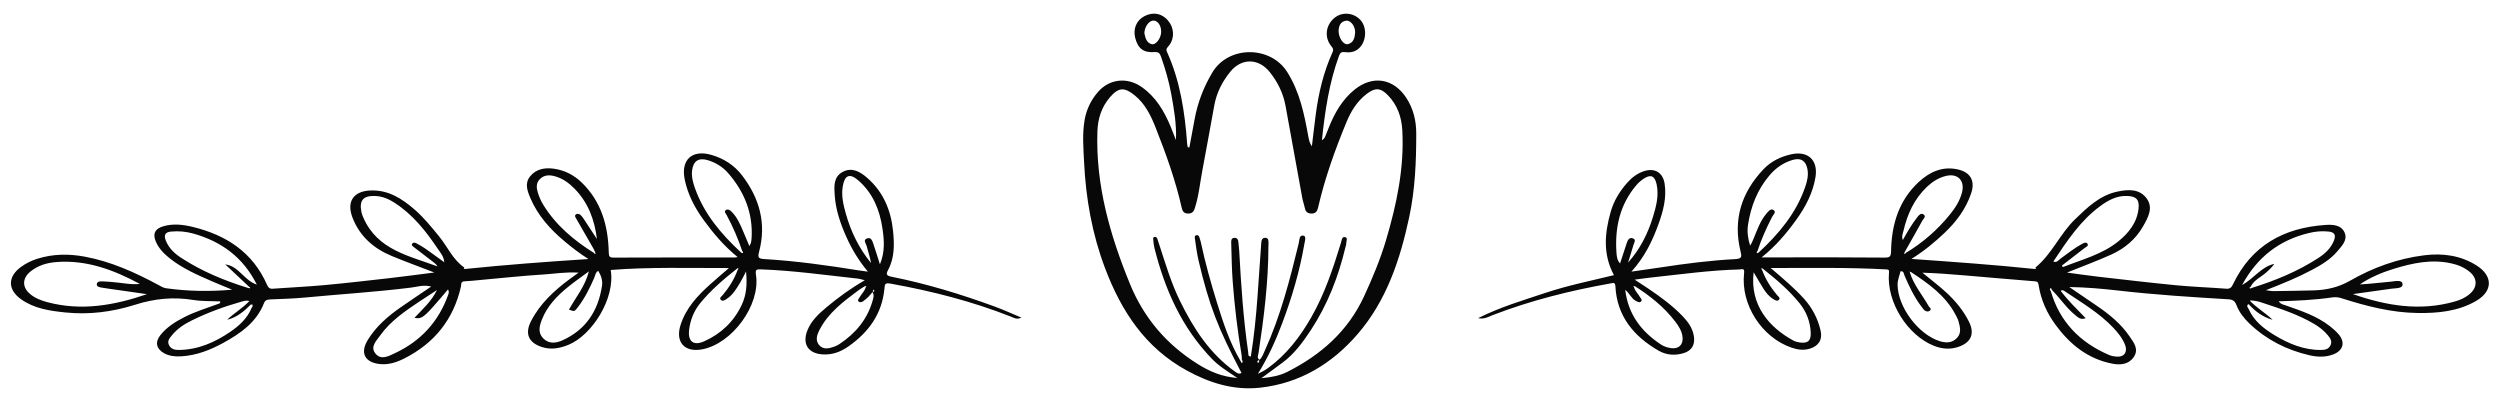 <?xml version="1.0" encoding="UTF-8" standalone="no"?> <svg xmlns="http://www.w3.org/2000/svg" xmlns:xlink="http://www.w3.org/1999/xlink" xmlns:serif="http://www.serif.com/" width="100%" height="100%" viewBox="0 0 398 63" version="1.1" xml:space="preserve" style="fill-rule:evenodd;clip-rule:evenodd;stroke-linejoin:round;stroke-miterlimit:2;"> <g id="BACKGROUND"> </g> <g id="OBJECTS" transform="matrix(1,0,0,1,-51,-57)"> <g> <g transform="matrix(1,0,0,1,190.074,92.807)"> <path d="M0,10.288C-0.035,10.35 -0.077,10.409 -0.104,10.475C-0.166,10.628 -0.062,10.655 0.045,10.628C0.083,10.618 0.123,10.513 0.114,10.458C0.105,10.396 0.043,10.344 0,10.288M-69.508,10.366C-70.415,10.959 -71.329,11.541 -72.229,12.145C-74.557,13.707 -76.898,15.273 -78.549,17.6C-79.149,18.448 -80.217,19.427 -79.261,20.529C-78.364,21.563 -77.176,20.872 -76.207,20.42C-72.117,18.511 -69.27,15.433 -67.74,11.166C-67.649,10.915 -67.527,10.65 -67.759,10.279C-68.567,11.222 -69.334,12.156 -70.145,13.051C-71.707,14.776 -72.093,14.998 -73.097,14.789C-71.773,13.401 -70.377,12.142 -69.508,10.366M1.008,6.275C1.854,4.243 1.683,2.362 1.4,0.489C0.96,-2.441 -0.132,-5.081 -2.41,-7.069C-3.804,-8.285 -4.604,-7.943 -4.909,-6.125C-5.16,-4.641 -4.815,-3.208 -4.422,-1.804C-3.611,1.086 -2.314,3.739 -0.398,6.08C-0.566,5.137 -0.876,4.247 -1.109,3.337C-1.208,2.95 -1.735,2.392 -1.039,2.147C-0.37,1.912 -0.191,2.571 -0.028,3.043C0.319,4.049 0.624,5.069 1.008,6.275M-45.32,7.394C-46.423,8.214 -47.554,8.997 -48.622,9.859C-50.385,11.283 -51.944,12.894 -52.795,15.053C-53.194,16.064 -53.481,17.138 -52.61,18.041C-51.715,18.971 -50.586,18.85 -49.532,18.375C-45.794,16.689 -43.84,13.667 -43.236,9.704C-43.107,8.862 -43.371,8.057 -43.836,7.303C-44.295,7.592 -44.3,8.028 -44.448,8.372C-45.187,10.076 -46.008,11.731 -47.155,13.202C-47.629,13.809 -47.645,13.797 -48.503,13.483C-47.392,11.51 -45.914,9.745 -45.32,7.394M-68.347,5.944C-68.409,5.011 -68.955,4.431 -69.385,3.792C-71.267,0.991 -73.345,-1.636 -76.223,-3.504C-77.158,-4.111 -78.159,-4.554 -79.303,-4.604C-81.25,-4.689 -81.919,-3.927 -81.529,-2.014C-81.468,-1.709 -81.34,-1.413 -81.214,-1.125C-78.952,4.014 -73.935,4.913 -69.429,6.607C-69.595,6.309 -69.83,6.11 -70.074,5.923C-71.107,5.131 -72.146,4.345 -73.175,3.547C-73.349,3.412 -73.624,3.254 -73.459,2.992C-73.321,2.773 -73.032,2.791 -72.814,2.91C-72.331,3.175 -71.844,3.438 -71.393,3.752C-70.366,4.467 -69.36,5.212 -68.347,5.944M-115.679,11.025C-117.142,10.815 -118.604,10.605 -120.065,10.394C-121.001,10.261 -121.939,10.14 -122.872,9.984C-123.211,9.928 -123.704,9.843 -123.669,9.441C-123.628,8.963 -123.102,8.982 -122.725,8.988C-122.135,8.999 -121.546,9.07 -120.956,9.116C-119.581,9.222 -118.221,9.553 -116.816,9.393C-120.991,7.144 -125.329,5.523 -130.173,5.918C-131.637,6.037 -133.038,6.461 -134.221,7.415C-135.55,8.488 -135.58,9.934 -134.262,11.019C-133.457,11.683 -132.499,12.043 -131.497,12.309C-126.106,13.736 -120.884,12.812 -115.679,11.025M-21.097,4.391C-21.01,4.43 -20.87,4.521 -20.845,4.496C-20.721,4.377 -20.783,4.259 -20.908,4.168C-21.572,2.182 -22.407,0.269 -23.396,-1.577C-23.528,-1.824 -23.878,-2.131 -23.485,-2.38C-23.205,-2.559 -22.883,-2.381 -22.638,-2.141C-21.711,-1.231 -21.22,-0.066 -20.728,1.1C-20.432,1.799 -20.139,2.498 -19.771,3.372C-19.614,3.047 -19.549,2.958 -19.528,2.86C-19.48,2.628 -19.437,2.393 -19.423,2.157C-19.169,-1.845 -20.562,-5.272 -23.15,-8.244C-24.016,-9.238 -25.127,-9.927 -26.411,-10.311C-27.84,-10.738 -28.706,-10.183 -28.891,-8.692C-29.011,-7.724 -28.771,-6.806 -28.456,-5.907C-27.005,-1.761 -24.254,1.461 -21.097,4.391M-99.587,10.033C-99.483,10.051 -99.321,10.116 -99.286,10.075C-99.18,9.949 -99.327,9.907 -99.415,9.855C-100.678,8.667 -101.941,7.478 -103.205,6.29C-101.057,6.54 -100.277,8.795 -98.186,9.507C-100.386,5.117 -103.834,2.651 -108.236,1.395C-109.415,1.059 -110.634,0.937 -111.87,1.062C-112.8,1.156 -113.004,1.644 -112.693,2.45C-112.217,3.687 -111.293,4.552 -110.223,5.248C-106.928,7.392 -103.331,8.88 -99.587,10.033M-44.472,4.487C-44.447,4.593 -44.395,4.687 -44.282,4.608C-44.251,4.587 -44.307,4.441 -44.323,4.352C-44.424,4.14 -44.511,3.919 -44.628,3.715C-45.53,2.141 -46.44,0.572 -47.34,-1.003C-47.449,-1.195 -47.645,-1.431 -47.427,-1.635C-47.192,-1.857 -46.878,-1.772 -46.668,-1.59C-46.434,-1.387 -46.25,-1.116 -46.076,-0.855C-45.392,0.176 -44.719,1.215 -44.042,2.25C-44.419,-0.812 -45.429,-3.566 -47.63,-5.792C-48.507,-6.679 -49.477,-7.391 -50.688,-7.732C-51.565,-7.979 -52.418,-7.999 -53.119,-7.303C-53.771,-6.653 -53.678,-5.848 -53.432,-5.082C-53.229,-4.449 -52.96,-3.819 -52.614,-3.253C-50.597,0.054 -47.713,2.461 -44.472,4.487M-21.779,6.99C-23.885,8.655 -25.922,10.395 -27.623,12.487C-28.618,13.711 -29.182,15.149 -29.367,16.702C-29.59,18.558 -28.666,19.293 -26.954,18.523C-24.278,17.322 -22.236,15.392 -20.98,12.703C-20.235,11.108 -20.105,9.431 -20.305,7.411C-20.692,8.153 -20.92,8.643 -21.195,9.106C-21.801,10.125 -22.402,11.152 -23.437,11.817C-23.708,11.991 -24.049,12.198 -24.302,11.941C-24.618,11.62 -24.209,11.392 -24.03,11.181C-23.005,9.966 -22.177,8.639 -21.63,7.141C-21.585,7.085 -21.49,6.998 -21.502,6.979C-21.59,6.845 -21.689,6.893 -21.779,6.99M-99.092,12.623C-100.187,13.732 -101.351,14.73 -102.914,15.095C-101.813,14.033 -100.467,13.286 -99.373,12.116C-99.879,11.978 -100.242,12.106 -100.614,12.211C-103.345,12.981 -106.001,13.952 -108.547,15.208C-109.72,15.786 -110.816,16.498 -111.662,17.521C-112.031,17.97 -112.492,18.433 -112.184,19.099C-111.876,19.765 -111.268,19.915 -110.6,19.907C-107.528,19.871 -104.856,18.692 -102.378,16.995C-100.961,16.025 -99.716,14.88 -99.033,13.25C-98.95,13.053 -98.591,12.771 -99.089,12.607L-98.928,12.821C-98.883,12.778 -98.839,12.735 -98.794,12.692C-98.894,12.669 -98.992,12.646 -99.092,12.623M-1.407,9.767C-1.739,9.979 -2.087,10.171 -2.401,10.406C-4.808,12.205 -7.232,13.99 -8.639,16.767C-9.025,17.531 -9.287,18.381 -8.687,19.107C-8.03,19.899 -7.123,19.689 -6.277,19.386C-5.983,19.28 -5.693,19.139 -5.434,18.967C-2.848,17.252 -0.957,15.003 -0.126,11.96C-0.022,11.582 0.129,11.169 -0.178,10.68C-0.444,11.001 -0.621,11.253 -0.837,11.464C-1.088,11.709 -1.366,11.928 -1.646,12.14C-1.885,12.321 -2.191,12.391 -2.402,12.17C-2.603,11.96 -2.354,11.745 -2.243,11.549C-1.935,11.006 -1.44,10.577 -1.262,9.954L-1.136,9.734C-1.227,9.745 -1.316,9.756 -1.407,9.767M-64.982,7.01C-58.591,6.352 -52.185,5.869 -45.398,5.432C-46.909,4.468 -48.057,3.561 -49.18,2.624C-51.482,0.701 -53.448,-1.482 -54.64,-4.278C-55.131,-5.429 -55.575,-6.636 -54.669,-7.746C-53.704,-8.929 -52.315,-9.149 -50.894,-8.948C-49.212,-8.711 -47.74,-7.975 -46.505,-6.786C-43.332,-3.735 -42.257,0.142 -42.161,4.377C-42.146,5.054 -42.024,5.206 -41.343,5.202C-34.939,5.173 -28.537,5.187 -22.134,5.187C-22.028,5.187 -21.923,5.161 -21.639,5.123C-23.795,3.368 -25.489,1.368 -27.036,-0.757C-28.468,-2.723 -29.586,-4.851 -30.073,-7.256C-30.702,-10.363 -28.905,-12.026 -25.857,-11.159C-23.865,-10.593 -22.176,-9.513 -20.917,-7.861C-18.156,-4.238 -17.029,-0.22 -18.227,4.276C-18.458,5.146 -18.373,5.379 -17.395,5.437C-12.342,5.739 -7.332,6.435 -2.337,7.244C-1.95,7.307 -1.561,7.35 -0.904,7.44C-2.388,5.648 -3.462,3.862 -4.32,1.943C-5.278,-0.199 -6.039,-2.401 -6.191,-4.753C-6.28,-6.121 -6.409,-7.637 -4.925,-8.437C-3.424,-9.244 -2.125,-8.454 -1.04,-7.515C1.536,-5.285 2.772,-2.339 3.104,0.999C3.317,3.135 3.354,5.272 2.275,7.243C1.932,7.873 2.13,8.103 2.797,8.236C8.44,9.359 13.927,11.035 19.322,13.011C20.702,13.517 22.041,14.134 23.53,14.755C22.807,15.122 22.337,14.788 21.905,14.618C15.702,12.168 9.282,10.53 2.729,9.352C1.789,9.184 1.798,9.416 1.719,10.221C1.328,14.183 -0.807,17.102 -3.998,19.339C-5.267,20.227 -6.633,20.732 -8.211,20.606C-10.393,20.432 -11.352,18.981 -10.578,16.903C-9.978,15.29 -8.746,14.155 -7.468,13.089C-5.622,11.55 -3.689,10.127 -1.404,8.814C-1.867,8.695 -2.138,8.59 -2.417,8.559C-7.562,8.003 -12.689,7.267 -17.871,7.081C-18.604,7.055 -18.863,7.047 -18.721,7.968C-17.983,12.745 -22.525,18.937 -27.322,19.814C-30.12,20.325 -31.588,18.628 -30.733,15.94C-29.871,13.224 -28.017,11.258 -25.972,9.423C-25.066,8.61 -24.136,7.825 -23.03,6.866C-29.437,6.882 -35.646,6.68 -41.848,7.174C-41.081,11.687 -44.819,17.559 -48.596,19.095C-49.998,19.664 -51.397,19.913 -52.858,19.424C-54.937,18.727 -55.541,17.301 -54.55,15.351C-53.117,12.532 -50.852,10.46 -48.357,8.605C-47.957,8.309 -47.549,8.022 -46.96,7.599C-48.974,7.459 -50.752,7.778 -52.53,7.889C-55.833,8.093 -59.126,8.453 -62.424,8.749C-63.326,8.83 -64.228,8.942 -65.131,8.981C-65.769,9.009 -65.613,9.474 -65.692,9.823C-66.877,15.051 -69.921,18.825 -74.671,21.241C-75.912,21.873 -77.239,22.314 -78.658,22.146C-81.034,21.864 -81.77,20.346 -80.522,18.311C-79.196,16.147 -77.313,14.526 -75.256,13.096C-73.706,12.017 -72.134,10.973 -70.428,9.815C-71.631,9.487 -72.656,9.859 -73.644,9.981C-79.274,10.681 -84.935,11.029 -90.579,11.565C-92.346,11.733 -94.125,11.778 -95.899,11.854C-96.392,11.876 -96.819,11.874 -97.044,12.446C-98.245,15.519 -100.783,17.272 -103.506,18.768C-105.582,19.909 -107.789,20.779 -110.205,20.919C-111.161,20.974 -112.105,20.901 -112.964,20.418C-114.198,19.723 -114.427,18.671 -113.55,17.557C-112.526,16.256 -111.147,15.409 -109.695,14.669C-107.971,13.789 -106.119,13.233 -104.313,12.565C-104.172,12.514 -103.985,12.518 -104.008,12.179C-105.416,12.111 -106.878,12.177 -108.293,11.947C-111.46,11.433 -114.469,11.723 -117.554,12.704C-121.13,13.842 -124.88,14.329 -128.664,13.937C-131.142,13.681 -133.627,13.328 -135.729,11.828C-137.878,10.294 -137.858,8.236 -135.732,6.688C-134.931,6.104 -134.05,5.671 -133.097,5.375C-130.627,4.609 -128.144,4.577 -125.607,5.047C-121.4,5.826 -117.575,7.559 -113.848,9.565C-113.469,9.769 -113.075,10.019 -112.663,10.078C-109.176,10.571 -105.67,10.623 -102.108,10.314C-103.173,9.873 -104.244,9.446 -105.301,8.986C-107.651,7.963 -110.009,6.942 -112.039,5.331C-112.976,4.588 -113.809,3.747 -114.281,2.619C-114.793,1.393 -114.399,0.601 -113.07,0.214C-111.501,-0.244 -109.918,-0.056 -108.383,0.319C-103.059,1.619 -98.821,4.352 -96.547,9.57C-96.371,9.974 -96.152,10.192 -95.66,10.156C-92.946,9.956 -90.226,9.838 -87.517,9.59C-84.066,9.274 -80.623,8.878 -77.18,8.486C-74.837,8.22 -72.5,7.901 -69.928,7.576C-72.353,6.64 -74.552,5.839 -76.712,4.944C-79.603,3.748 -81.816,1.804 -82.961,-1.177C-83.941,-3.73 -82.789,-5.389 -80.065,-5.486C-77.248,-5.587 -75.086,-4.192 -73.082,-2.457C-71.613,-1.186 -70.396,0.325 -69.171,1.825C-67.823,3.473 -66.987,5.535 -65.152,6.787C-65.187,6.858 -65.222,6.929 -65.256,6.999C-65.165,7.002 -65.073,7.006 -64.982,7.01" style="fill:rgb(8,8,8);fill-rule:nonzero;"></path> </g> <g transform="matrix(1,0,0,1,310.183,97.317)"> <path d="M0,1.491C1.882,-0.609 3.129,-3.054 3.944,-5.707C4.466,-7.406 4.94,-9.14 4.557,-10.947C4.257,-12.361 3.596,-12.625 2.418,-11.82C1.999,-11.533 1.61,-11.178 1.283,-10.789C-1.308,-7.71 -2.104,-4.083 -1.847,-0.17C-1.808,0.427 -1.762,1.096 -1.269,1.624C-0.906,0.51 -0.563,-0.572 -0.2,-1.647C-0.04,-2.122 0.237,-2.602 0.814,-2.355C1.337,-2.131 0.956,-1.659 0.863,-1.323C0.603,-0.377 0.291,0.554 0,1.491M69.071,1.959C69.123,2.042 69.175,2.124 69.228,2.206C72.237,1.007 75.442,0.209 78.038,-1.879C79.728,-3.238 81.059,-4.913 81.28,-7.182C81.413,-8.552 80.897,-9.043 79.532,-9.117C77.853,-9.208 76.481,-8.461 75.19,-7.518C71.987,-5.177 69.867,-1.922 67.707,1.317C68.274,1.553 68.538,1.088 68.861,0.853C69.977,0.045 71.051,-0.823 72.27,-1.481C72.552,-1.633 72.923,-1.834 73.13,-1.535C73.387,-1.165 72.923,-1.016 72.705,-0.845C71.502,0.1 70.284,1.026 69.071,1.959M115.401,6.502C120.733,8.37 126.098,9.258 131.613,7.687C132.527,7.428 133.396,7.04 134.107,6.382C135.23,5.344 135.206,4 134.046,3.011C133.187,2.278 132.179,1.86 131.082,1.615C127.923,0.908 124.89,1.559 121.892,2.483C119.997,3.067 118.172,3.831 116.504,4.961C118.171,4.884 119.801,4.656 121.439,4.523C122.099,4.47 123.223,4.155 123.301,4.897C123.379,5.643 122.233,5.544 121.567,5.641C119.515,5.943 117.457,6.217 115.401,6.502M20.799,-0.118C23.992,-3.074 26.75,-6.341 28.196,-10.533C28.52,-11.471 28.76,-12.433 28.552,-13.44C28.28,-14.754 27.498,-15.228 26.216,-14.858C24.728,-14.428 23.518,-13.568 22.523,-12.402C20.597,-10.142 19.563,-7.488 19.107,-4.581C18.926,-3.428 19.083,-2.324 19.435,-1.22C19.707,-1.616 19.857,-2.02 20.024,-2.417C20.587,-3.762 21.051,-5.158 22.02,-6.293C22.327,-6.654 22.705,-7.185 23.169,-6.875C23.646,-6.556 23.103,-6.108 22.929,-5.771C22.026,-4.015 21.214,-2.224 20.61,-0.342C20.485,-0.251 20.424,-0.133 20.547,-0.013C20.572,0.012 20.712,-0.08 20.799,-0.118M44.832,3.07C44.842,3.018 44.853,2.967 44.863,2.915C44.829,2.912 44.796,2.909 44.763,2.906C44.796,2.955 44.829,3.005 44.862,3.053C45.479,5.046 46.843,6.619 47.845,8.394C47.974,8.623 48.434,8.869 48.021,9.156C47.72,9.365 47.331,9.269 47.065,8.955C46.938,8.804 46.824,8.643 46.705,8.486C45.552,6.964 44.744,5.255 44,3.511C43.891,3.253 43.942,2.842 43.382,2.86C43.222,3.556 42.91,4.227 42.913,4.993C42.93,8.54 46.204,12.921 49.612,13.993C50.641,14.316 51.581,14.292 52.352,13.498C53.123,12.703 52.863,11.74 52.606,10.821C52.513,10.483 52.336,10.165 52.173,9.85C50.566,6.742 47.815,4.821 45.004,2.967C44.979,2.95 44.889,3.034 44.832,3.07M99.29,5.523C103.03,4.366 106.628,2.882 109.923,0.74C110.992,0.044 111.917,-0.82 112.395,-2.056C112.704,-2.859 112.507,-3.343 111.576,-3.449C110.5,-3.572 109.436,-3.472 108.404,-3.224C103.699,-2.091 100.169,0.595 97.756,5.059C99.66,4.008 100.811,2.142 102.889,1.691C102.5,2.264 102.004,2.708 101.501,3.143C100.682,3.851 99.614,4.289 99.117,5.345C99.048,5.402 98.979,5.46 98.91,5.517C99.034,5.653 99.161,5.622 99.29,5.523M44.174,-0.024C46.902,-1.66 49.269,-3.72 51.265,-6.193C52.11,-7.239 52.838,-8.375 53.173,-9.703C53.645,-11.574 52.481,-12.765 50.609,-12.307C49.438,-12.021 48.449,-11.394 47.571,-10.556C45.551,-8.63 44.462,-6.219 43.846,-3.556C43.753,-3.154 43.521,-2.735 43.742,-2.094C44.508,-3.48 45.205,-4.663 46.057,-5.747C46.314,-6.076 46.629,-6.444 47.023,-6.193C47.536,-5.867 47.022,-5.495 46.865,-5.206C45.939,-3.513 44.977,-1.84 44.026,-0.159C44.01,-0.071 43.953,0.075 43.984,0.097C44.097,0.179 44.149,0.083 44.174,-0.024M21.481,2.481C21.392,2.382 21.292,2.336 21.204,2.47C21.192,2.487 21.286,2.575 21.332,2.631C21.879,4.128 22.707,5.457 23.733,6.671C23.911,6.882 24.32,7.11 24.004,7.431C23.751,7.688 23.414,7.475 23.138,7.308C22.443,6.887 21.951,6.27 21.529,5.598C21.024,4.795 20.556,3.968 19.995,3.023C19.372,8.31 22.517,11.825 26.315,13.897C26.618,14.062 26.979,14.156 27.325,14.204C28.607,14.382 29.129,13.96 29.084,12.668C29.022,10.923 28.414,9.337 27.322,7.98C25.633,5.88 23.587,4.145 21.481,2.481M67.473,5.835C67.424,5.714 67.413,5.483 67.227,5.597C67.099,5.676 67.163,5.878 67.292,5.997C68.717,10.92 71.945,14.204 76.582,16.198C76.938,16.35 77.342,16.419 77.73,16.458C78.951,16.581 79.581,15.741 79.128,14.585C78.719,13.54 78.022,12.676 77.264,11.871C74.993,9.464 72.141,7.825 69.44,5.988C69.271,5.872 69.074,5.858 68.868,5.969C70.033,7.523 71.429,8.873 72.856,10.342C72.046,10.644 71.66,10.22 71.246,9.89C69.785,8.728 68.776,7.144 67.473,5.835M98.789,8.088C98.763,8.18 98.479,8.099 98.635,8.315L98.784,8.081C98.346,8.359 98.696,8.639 98.806,8.887C99.648,10.782 101.207,12.002 102.906,13.031C105.188,14.413 107.61,15.43 110.354,15.396C110.971,15.388 111.548,15.271 111.839,14.637C112.139,13.986 111.772,13.497 111.389,13.035C110.777,12.297 110.026,11.719 109.204,11.235C106.742,9.788 104.052,8.89 101.358,8.006C100.619,7.762 99.883,7.481 98.959,7.535C100.123,8.728 101.501,9.512 102.622,10.603C101.07,10.165 99.839,9.262 98.789,8.088M1.11,5.258C1.021,5.246 0.93,5.235 0.839,5.224L0.965,5.444C1.119,6.035 1.597,6.429 1.878,6.942C2.002,7.171 2.321,7.409 2.087,7.662C1.831,7.936 1.511,7.721 1.226,7.575C0.511,7.206 0.262,6.382 -0.448,5.825C0.026,9.767 2.135,12.473 5.236,14.526C5.739,14.859 6.31,15.036 6.895,15.111C8.076,15.263 8.791,14.56 8.682,13.378C8.591,12.393 8.061,11.591 7.486,10.841C5.736,8.556 3.517,6.798 1.11,5.258M64.854,2.277C67.476,0.143 68.756,-3.086 71.166,-5.406C73.142,-7.31 75.086,-9.214 77.894,-9.812C79.617,-10.18 81.42,-10.289 82.567,-8.724C83.665,-7.225 82.783,-5.676 81.999,-4.295C80.831,-2.24 79.093,-0.772 76.948,0.201C74.654,1.241 72.288,2.1 69.88,3.076C71.552,3.299 73.221,3.548 74.896,3.739C79.044,4.214 83.19,4.704 87.345,5.104C89.975,5.357 92.619,5.443 95.255,5.646C95.854,5.692 96.082,5.419 96.308,4.945C99.26,-1.245 104.406,-4.058 111.031,-4.506C112.205,-4.585 113.589,-4.525 114.103,-3.228C114.562,-2.069 113.632,-1.157 112.925,-0.316C111.837,0.979 110.41,1.832 108.942,2.617C106.659,3.84 104.265,4.818 101.542,5.882C102.129,5.96 102.406,6.031 102.682,6.027C104.855,5.998 107.029,5.975 109.201,5.91C111.232,5.848 113.129,5.414 114.949,4.37C118.602,2.275 122.532,0.854 126.733,0.327C129.666,-0.041 132.504,0.328 135.058,1.928C137.71,3.59 137.718,6.019 135.015,7.59C132.161,9.249 128.964,9.554 125.734,9.513C121.55,9.461 117.545,8.425 113.591,7.163C113.089,7.003 112.623,6.957 112.093,7.034C109.32,7.435 106.523,7.564 103.587,7.652C103.893,8.113 104.273,8.151 104.601,8.267C107.09,9.146 109.614,9.954 111.735,11.61C112.23,11.997 112.712,12.421 113.12,12.895C114.206,14.161 113.875,15.464 112.318,16.085C111.06,16.587 109.735,16.531 108.463,16.236C104.862,15.4 101.649,13.783 98.954,11.218C98.061,10.367 97.299,9.396 96.854,8.237C96.607,7.595 96.272,7.371 95.563,7.329C89.702,6.978 83.843,6.608 78.007,5.934C75.451,5.639 72.887,5.42 70.247,5.378C71.729,6.388 73.212,7.399 74.695,8.41C76.665,9.754 78.497,11.254 79.851,13.246C80.51,14.216 81.351,15.259 80.537,16.486C79.741,17.686 78.442,17.832 77.142,17.587C73.229,16.85 70.349,14.511 68.069,11.408C66.709,9.555 65.738,7.464 65.381,5.149C65.321,4.766 65.288,4.509 64.788,4.469C61.056,4.173 57.325,3.841 53.594,3.526C51.366,3.339 49.138,3.164 46.864,3.095C48.177,4.182 49.516,5.179 50.741,6.317C52.175,7.648 53.395,9.141 54.271,10.887C55.227,12.788 54.636,14.195 52.623,14.894C51.3,15.353 49.988,15.248 48.69,14.731C44.456,13.046 41.159,7.747 41.538,3.185C41.567,2.831 41.631,2.6 41.142,2.574C35.08,2.24 29.017,2.349 22.71,2.351C24.66,4.015 26.436,5.499 27.993,7.217C29.324,8.684 30.207,10.382 30.654,12.304C30.99,13.744 30.358,14.761 28.939,15.193C27.945,15.496 26.99,15.358 26.037,15.032C21.272,13.401 17.9,8.146 18.479,3.145C18.577,2.298 18.112,2.572 17.73,2.581C13.061,2.697 8.439,3.354 3.804,3.849C2.982,3.937 2.164,4.058 1.054,4.201C1.936,4.78 2.603,5.205 3.257,5.648C5.187,6.958 7.072,8.329 8.692,10.019C9.545,10.909 10.261,11.886 10.475,13.163C10.704,14.525 10.19,15.489 8.868,15.897C7.483,16.326 6.091,16.219 4.852,15.502C0.907,13.22 -1.76,10.03 -2.012,5.27C-2.048,4.577 -2.366,4.729 -2.762,4.8C-9.2,5.943 -15.52,7.516 -21.629,9.884C-22.266,10.13 -22.892,10.547 -23.865,10.326C-20.328,8.562 -16.73,7.503 -13.181,6.319C-9.634,5.136 -5.968,4.393 -2.242,3.487C-4.042,0.147 -3.715,-3.227 -2.758,-6.606C-2.255,-8.378 -1.293,-9.925 -0.067,-11.294C0.652,-12.098 1.514,-12.732 2.551,-13.071C4.261,-13.63 5.558,-12.842 5.827,-11.06C6.163,-8.84 5.601,-6.73 4.863,-4.68C3.9,-2.001 2.679,0.555 0.538,2.928C2.273,2.677 3.728,2.477 5.178,2.256C9.125,1.65 13.086,1.143 17.072,0.933C18.183,0.875 18.104,0.499 17.904,-0.324C16.686,-5.356 18.06,-9.691 21.578,-13.388C22.777,-14.648 24.306,-15.385 26.003,-15.759C28.641,-16.341 30.279,-14.824 29.845,-12.135C29.438,-9.626 28.281,-7.42 26.819,-5.381C25.262,-3.21 23.548,-1.168 21.27,0.656C22.919,0.656 24.323,0.655 25.728,0.656C30.748,0.66 35.769,0.638 40.788,0.691C41.643,0.7 41.856,0.583 41.875,-0.351C41.956,-4.553 43.093,-8.4 46.289,-11.353C48.043,-12.973 50.104,-13.905 52.566,-13.33C54.537,-12.87 55.281,-11.505 54.634,-9.568C53.801,-7.073 52.267,-5.022 50.382,-3.236C48.843,-1.777 47.216,-0.413 45.117,0.904C51.861,1.379 58.282,1.834 64.685,2.5C64.775,2.496 64.867,2.492 64.959,2.488C64.924,2.418 64.889,2.347 64.854,2.277" style="fill:rgb(8,8,8);fill-rule:nonzero;"></path> </g> <g transform="matrix(1,0,0,1,251.324,63.714)"> <path d="M0,50.613C-0.051,50.68 -0.127,50.747 -0.155,50.83C-0.172,50.88 -0.133,50.98 -0.087,51.014C0.071,51.133 0.062,50.939 0.109,50.882C0.194,50.78 0.146,50.688 0,50.613M12.778,-1.803C12.779,-0.68 13.571,0.471 14.253,0.316C15.167,0.109 15.365,-0.727 15.412,-1.53C15.467,-2.49 14.71,-3.512 13.999,-3.422C13.016,-3.297 12.818,-2.517 12.778,-1.803M-18.141,-1.411C-17.981,-0.779 -17.867,0.07 -16.988,0.317C-16.326,0.504 -15.498,-0.611 -15.469,-1.601C-15.438,-2.618 -15.999,-3.452 -16.703,-3.439C-17.399,-3.424 -18.12,-2.473 -18.141,-1.411M-2.856,50.717C-2.784,50.844 -2.712,50.97 -2.641,51.096C-2.394,50.914 -2.527,50.719 -2.622,50.527C-2.634,50.292 -2.621,50.053 -2.66,49.823C-3.321,45.928 -3.782,42.008 -4.08,38.07C-4.232,36.063 -4.25,34.047 -4.311,32.034C-4.321,31.654 -4.368,31.165 -3.793,31.151C-3.271,31.138 -3.186,31.549 -3.157,31.974C-3.128,32.407 -3.061,32.839 -3.037,33.272C-2.745,38.674 -2.384,44.069 -1.602,49.426C-1.568,49.651 -1.7,50.012 -1.192,50.051C-0.679,46.863 -0.354,43.659 -0.125,40.444C0.077,37.609 0.278,34.774 0.471,31.938C0.501,31.493 0.635,31.122 1.139,31.146C1.621,31.171 1.609,31.596 1.625,31.951C1.634,32.148 1.607,32.345 1.607,32.544C1.6,38.247 0.881,43.884 0.033,49.51C-0.019,49.854 -0.271,50.253 0.187,50.57C0.639,50.16 0.794,49.626 1.016,49.139C3.521,43.65 5.019,37.842 6.437,32.008C6.556,31.519 6.482,30.668 7.178,30.799C7.681,30.894 7.407,31.681 7.327,32.149C6.585,36.483 5.335,40.678 3.789,44.786C2.744,47.561 1.52,50.257 -0.07,52.795C0.528,52.527 1.066,52.227 1.561,51.867C4.48,49.739 6.624,46.948 8.406,43.842C10.564,40.079 11.913,35.999 13.175,31.88C13.277,31.543 13.293,30.926 13.8,31.034C14.313,31.142 13.981,31.689 13.999,32.042C14.009,32.231 13.923,32.426 13.877,32.619C12.756,37.342 11.014,41.818 8.335,45.881C7.081,47.781 5.722,49.63 3.858,51.016C2.816,51.793 1.766,52.556 0.495,53.49C2.103,53.346 3.406,53.096 4.599,52.495C9.967,49.789 14.285,46 16.845,40.438C18.182,37.536 19.418,34.592 20.33,31.522C22.024,25.817 23.249,20.043 22.923,14.035C22.807,11.903 22.139,10.006 20.643,8.46C19.443,7.22 18.577,7.215 17.229,8.255C15.704,9.429 14.747,11.003 14.032,12.734C12.208,17.155 10.589,21.648 9.519,26.319C9.383,26.911 9.141,27.263 8.531,27.284C7.958,27.302 7.55,27.088 7.423,26.459C7.313,25.92 7.109,25.398 7.01,24.858C6.111,19.962 5.228,15.062 4.339,10.165C3.971,8.137 3.089,6.343 1.809,4.748C0.024,2.524 -2.685,2.508 -4.47,4.716C-5.729,6.273 -6.63,8.02 -6.998,10.006C-7.639,13.463 -8.238,16.927 -8.9,20.381C-9.294,22.432 -9.476,24.527 -10.143,26.528C-10.346,27.138 -10.732,27.321 -11.303,27.276C-11.862,27.231 -12.079,26.891 -12.199,26.355C-13.18,21.988 -14.696,17.791 -16.334,13.638C-17.104,11.687 -18.007,9.806 -19.715,8.435C-21.338,7.134 -22.263,7.186 -23.63,8.78C-24.976,10.349 -25.551,12.194 -25.618,14.233C-25.9,22.741 -23.629,30.678 -20.444,38.466C-18.201,43.951 -14.593,48.141 -9.621,51.254C-7.762,52.418 -5.805,53.269 -3.333,53.461C-4.872,52.42 -6.243,51.595 -7.373,50.427C-12.189,45.448 -14.879,39.376 -16.538,32.764C-16.644,32.346 -16.686,31.911 -16.724,31.48C-16.739,31.311 -16.809,31.061 -16.526,31.009C-16.302,30.967 -16.15,31.086 -16.078,31.297C-15.976,31.594 -15.88,31.894 -15.782,32.193C-14.79,35.232 -13.886,38.305 -12.475,41.186C-10.333,45.558 -7.738,49.586 -3.677,52.468C-3.346,52.704 -3.075,52.9 -2.679,52.653C-6.463,45.448 -7.805,41.975 -9.51,34.787C-9.782,33.638 -9.918,32.457 -10.095,31.287C-10.126,31.082 -10.182,30.781 -9.843,30.728C-9.551,30.682 -9.431,30.884 -9.362,31.134C-9.301,31.36 -9.208,31.581 -9.159,31.81C-8.463,35.096 -7.554,38.329 -6.562,41.534C-5.583,44.693 -4.542,47.839 -2.856,50.717M-13.111,15.578C-13,13.065 -13.424,10.668 -13.858,8.275C-14.226,6.251 -14.8,4.279 -15.481,2.337C-15.671,1.798 -15.855,1.525 -16.546,1.577C-18.3,1.709 -19.181,0.989 -19.605,-0.71C-19.961,-2.136 -19.389,-3.483 -18.151,-4.132C-16.774,-4.855 -15.382,-4.611 -14.398,-3.473C-13.374,-2.289 -13.293,-0.643 -14.225,0.548C-14.461,0.849 -14.772,1.026 -14.54,1.542C-12.441,6.183 -11.697,11.129 -11.33,16.155C-11.316,16.349 -11.268,16.542 -11.229,16.733C-11.227,16.744 -11.162,16.741 -10.976,16.758C-10.703,15.294 -10.422,13.812 -10.152,12.329C-9.67,9.662 -8.731,7.202 -7.333,4.846C-4.762,0.512 1.946,0.526 4.609,4.765C6.612,7.954 7.318,11.463 7.966,15.041C8.06,15.558 8.166,16.074 8.529,16.574C8.732,14.892 8.921,13.209 9.141,11.529C9.589,8.105 10.38,4.767 11.811,1.611C12.022,1.145 11.868,0.94 11.595,0.601C10.491,-0.764 10.72,-2.676 12.073,-3.826C13.263,-4.838 15.01,-4.755 16.161,-3.632C17.267,-2.553 17.288,-0.412 16.194,0.806C15.557,1.517 14.712,1.705 13.817,1.586C13.293,1.516 13.043,1.642 12.856,2.149C11.278,6.446 10.619,10.921 10.125,15.599C10.636,15.317 10.671,14.922 10.813,14.609C10.96,14.286 11.073,13.947 11.206,13.618C12.15,11.286 13.348,9.134 15.362,7.523C18.211,5.245 21.49,5.753 23.52,8.806C24.674,10.545 25.14,12.464 25.143,14.531C25.147,18.997 24.96,23.462 24.028,27.83C22.584,34.598 20.415,41.144 15.807,46.478C11.737,51.188 6.615,54.307 0.285,55.006C-3.908,55.468 -7.761,54.259 -11.398,52.265C-17.998,48.648 -21.812,42.836 -24.401,35.977C-26.464,30.516 -27.464,24.867 -27.738,19.088C-27.845,16.863 -28.043,14.606 -27.652,12.367C-27.356,10.679 -26.63,9.21 -25.531,7.933C-23.724,5.834 -20.868,5.533 -18.591,7.122C-16.327,8.702 -14.992,10.954 -13.963,13.433C-13.668,14.143 -13.395,14.862 -13.111,15.578" style="fill:rgb(8,8,8);fill-rule:nonzero;"></path> </g> </g> </g> <g id="DESIGNED-BY-FREEPIK" serif:id="DESIGNED BY FREEPIK"> </g> </svg> 